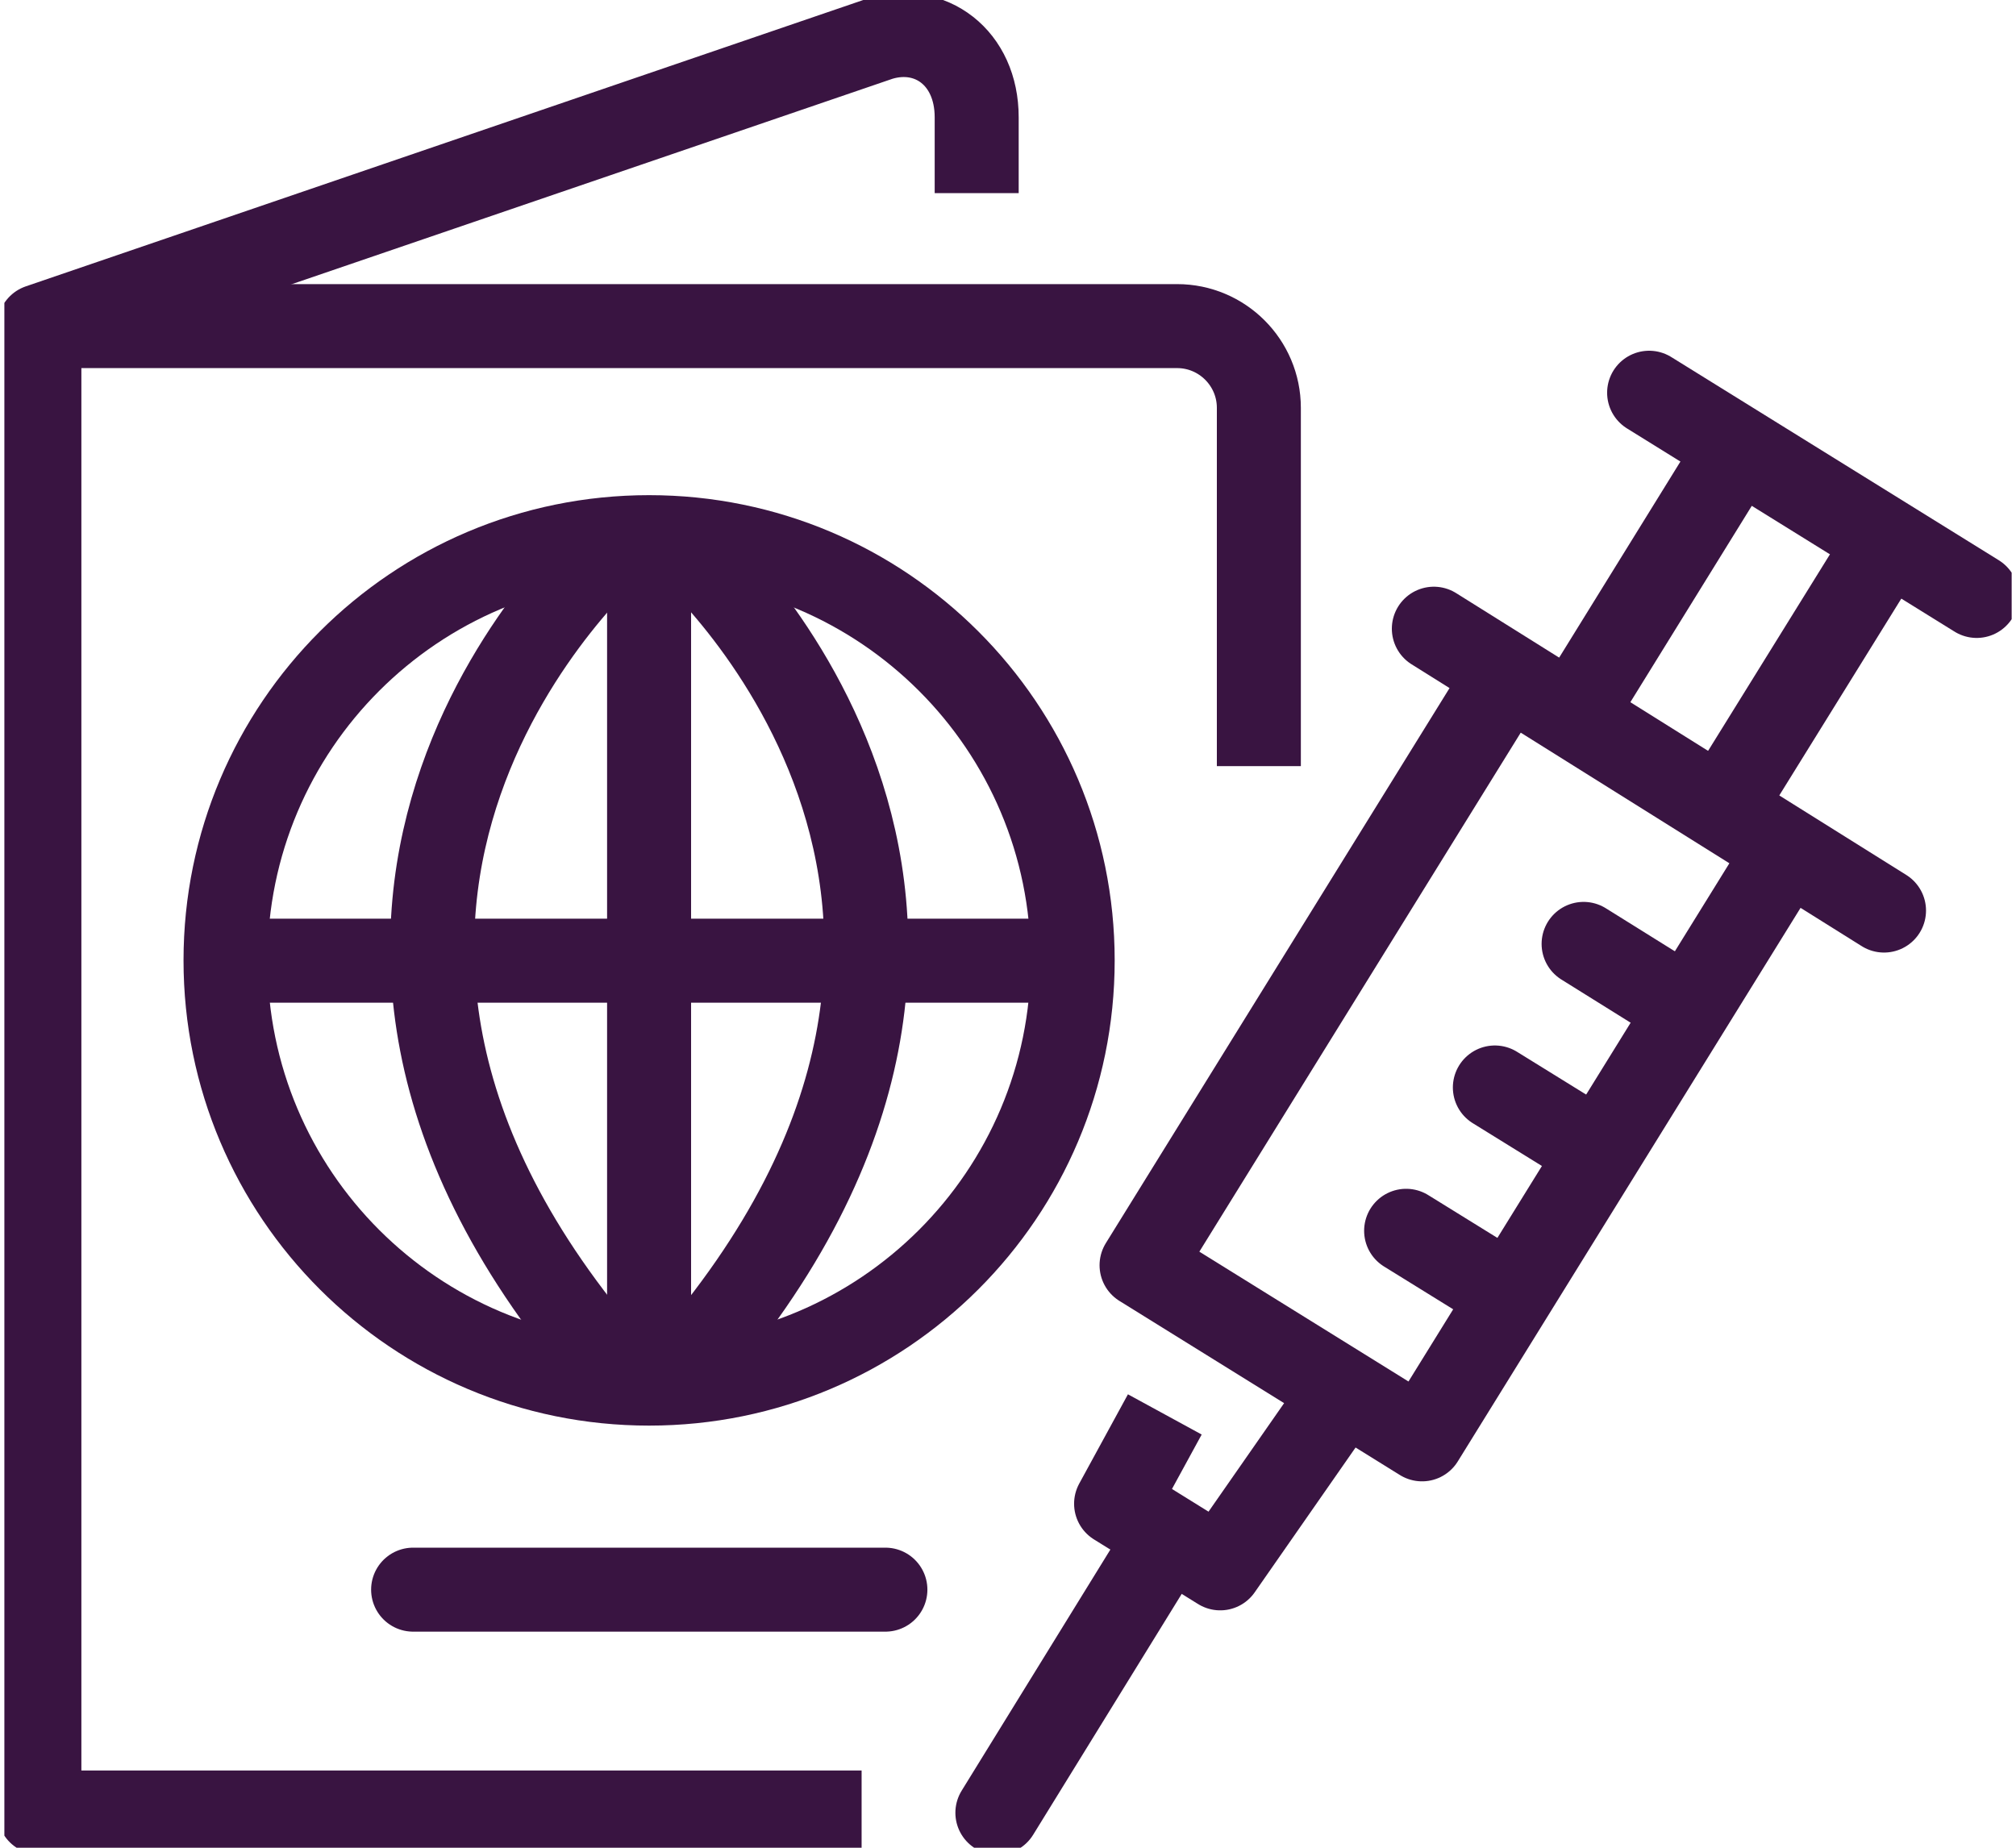<?xml version="1.0" encoding="UTF-8"?> <svg xmlns="http://www.w3.org/2000/svg" width="60" height="55" viewBox="0 0 60 55" fill="none"><g clip-path="url(#clip0_3776_12259)"><path d="M56.072 27.104L42.674 18.714" stroke="#391441" stroke-width="2.5" stroke-miterlimit="10" stroke-linecap="round"></path><path d="M58.83 17.739L49.081 11.69" stroke="#391441" stroke-width="2.5" stroke-miterlimit="10" stroke-linecap="round"></path><path d="M44.865 20.072L33.975 37.661L42.323 42.844L53.213 25.255" stroke="#391441" stroke-width="2.5" stroke-linejoin="round"></path><path d="M50.03 29.904L47.131 28.096" stroke="#391441" stroke-width="2.5" stroke-miterlimit="10" stroke-linecap="round"></path><path d="M47.398 34.17L44.49 32.37" stroke="#391441" stroke-width="2.5" stroke-miterlimit="10" stroke-linecap="round"></path><path d="M44.757 38.436L41.849 36.636" stroke="#391441" stroke-width="2.5" stroke-miterlimit="10" stroke-linecap="round"></path><path d="M51.431 23.763L56.188 16.089" stroke="#391441" stroke-width="2.5" stroke-miterlimit="10"></path><path d="M46.989 21.005L51.739 13.323" stroke="#391441" stroke-width="2.5" stroke-miterlimit="10"></path><path d="M34.591 46.002L29.684 53.959" stroke="#391441" stroke-width="2.5" stroke-miterlimit="10" stroke-linecap="round"></path><path d="M34.667 42.102L33.217 44.76L36.316 46.684L40.157 41.169" stroke="#391441" stroke-width="2.5" stroke-linejoin="round"></path><path d="M37.466 22.805V12.14C37.466 10.798 36.375 9.707 35.033 9.707H1.222" stroke="#391441" stroke-width="2.5" stroke-linejoin="round"></path><path d="M29.068 5.749V3.491C29.068 1.708 27.684 0.7 26.193 1.15L1.172 9.707V53.95H25.643" stroke="#391441" stroke-width="2.5" stroke-linejoin="round"></path><path d="M12.295 47.318H26.351" stroke="#391441" stroke-width="2.5" stroke-linecap="round" stroke-linejoin="round"></path><path d="M19.318 41.235V15.681" stroke="#391441" stroke-width="2.5" stroke-linejoin="round"></path><path d="M32.1 28.596H6.546" stroke="#391441" stroke-width="2.5" stroke-linejoin="round"></path><path d="M18.311 16.189C18.311 16.189 6.054 26.821 18.311 40.802" stroke="#391441" stroke-width="2.5" stroke-linejoin="round"></path><path d="M20.335 16.189C20.335 16.189 32.591 26.821 20.335 40.802" stroke="#391441" stroke-width="2.5" stroke-linejoin="round"></path><path d="M31.925 28.587C31.925 35.545 26.284 41.185 19.318 41.185C12.353 41.185 6.712 35.545 6.712 28.587C6.712 21.63 12.353 15.989 19.318 15.989C26.284 15.989 31.925 21.63 31.925 28.587Z" stroke="#391441" stroke-width="2.5" stroke-linejoin="round"></path></g><defs><clipPath id="clip0_3776_12259"><rect width="59.741" height="55" fill="white" transform="translate(0.13)"></rect></clipPath></defs></svg> 